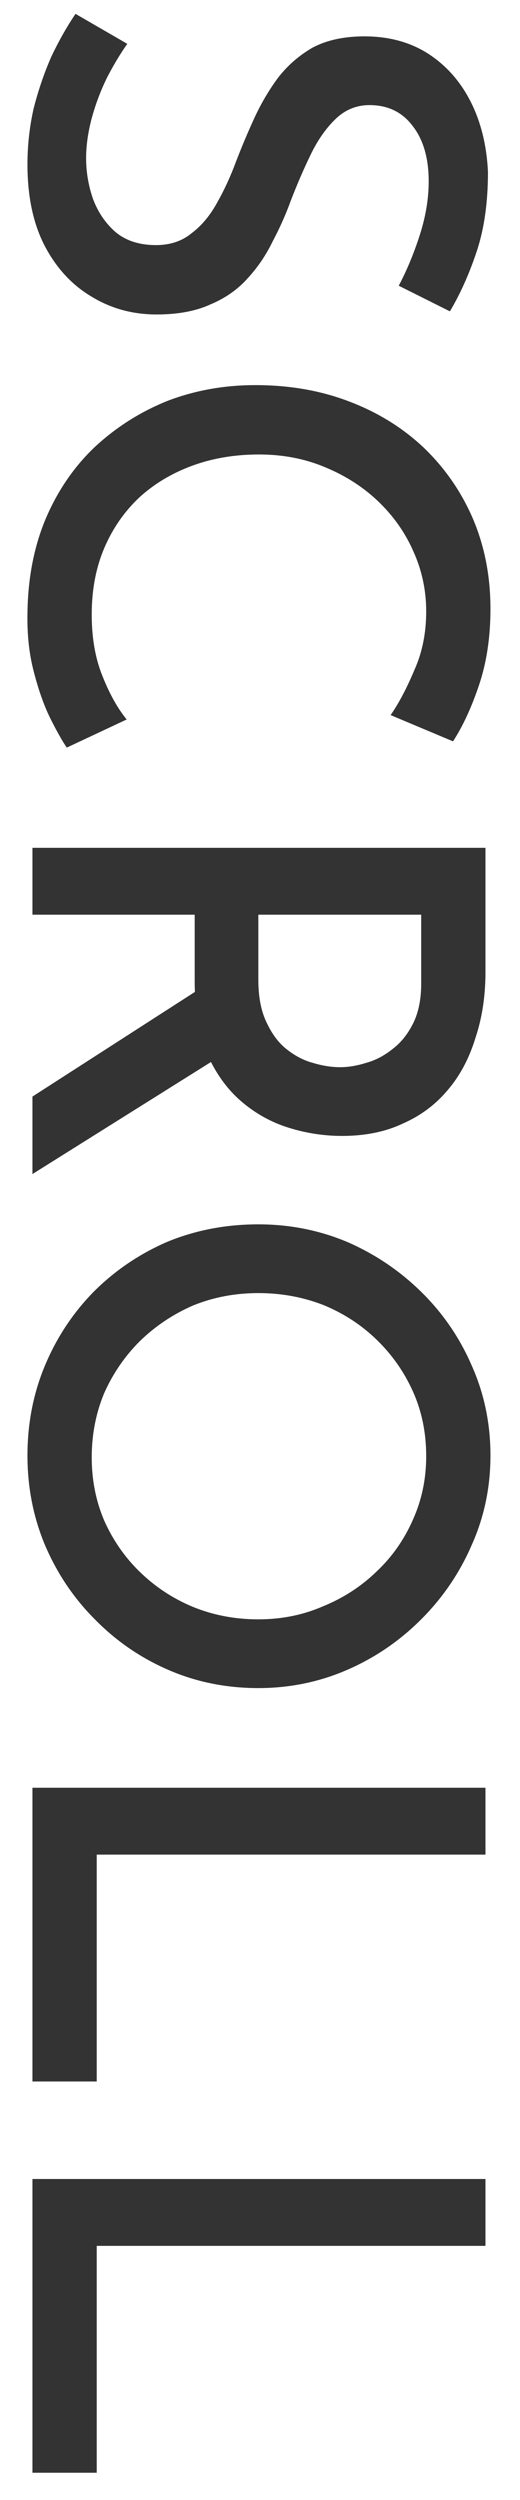 <svg width="15" height="72" viewBox="0 0 15 72" fill="none" xmlns="http://www.w3.org/2000/svg">
<path d="M11.502 8.229C11.742 7.773 11.946 7.281 12.114 6.753C12.282 6.225 12.366 5.715 12.366 5.223C12.366 4.551 12.21 4.017 11.898 3.621C11.598 3.225 11.184 3.027 10.656 3.027C10.284 3.027 9.96 3.159 9.684 3.423C9.408 3.687 9.168 4.029 8.964 4.449C8.76 4.869 8.568 5.313 8.388 5.781C8.244 6.177 8.07 6.567 7.866 6.951C7.674 7.347 7.434 7.701 7.146 8.013C6.858 8.337 6.498 8.589 6.066 8.769C5.646 8.961 5.13 9.057 4.518 9.057C3.822 9.057 3.192 8.883 2.628 8.535C2.064 8.199 1.614 7.707 1.278 7.059C0.954 6.423 0.792 5.649 0.792 4.737C0.792 4.185 0.852 3.645 0.972 3.117C1.104 2.601 1.272 2.109 1.476 1.641C1.692 1.185 1.926 0.771 2.178 0.399L3.672 1.263C3.468 1.551 3.27 1.881 3.078 2.253C2.898 2.625 2.754 3.009 2.646 3.405C2.538 3.813 2.484 4.197 2.484 4.557C2.484 4.953 2.55 5.343 2.682 5.727C2.826 6.111 3.042 6.429 3.33 6.681C3.63 6.933 4.02 7.059 4.5 7.059C4.908 7.059 5.25 6.945 5.526 6.717C5.814 6.501 6.06 6.207 6.264 5.835C6.468 5.475 6.648 5.085 6.804 4.665C6.96 4.257 7.134 3.843 7.326 3.423C7.518 3.003 7.746 2.613 8.01 2.253C8.286 1.893 8.622 1.599 9.018 1.371C9.426 1.155 9.924 1.047 10.512 1.047C11.208 1.047 11.814 1.209 12.33 1.533C12.858 1.869 13.272 2.331 13.572 2.919C13.872 3.507 14.04 4.185 14.076 4.953C14.076 5.829 13.968 6.591 13.752 7.239C13.536 7.887 13.278 8.463 12.978 8.967L11.502 8.229Z" fill="#333333"/>
<path d="M1.926 21.531C1.794 21.339 1.632 21.051 1.44 20.667C1.26 20.295 1.104 19.851 0.972 19.335C0.84 18.831 0.78 18.273 0.792 17.661C0.804 16.641 0.984 15.723 1.332 14.907C1.68 14.103 2.154 13.419 2.754 12.855C3.366 12.291 4.062 11.853 4.842 11.541C5.634 11.241 6.474 11.091 7.362 11.091C8.346 11.091 9.246 11.247 10.062 11.559C10.89 11.871 11.61 12.315 12.222 12.891C12.834 13.479 13.308 14.163 13.644 14.943C13.98 15.735 14.148 16.599 14.148 17.535C14.148 18.339 14.04 19.065 13.824 19.713C13.608 20.361 13.356 20.907 13.068 21.351L11.268 20.595C11.508 20.247 11.736 19.815 11.952 19.299C12.18 18.795 12.294 18.231 12.294 17.607C12.294 16.995 12.168 16.413 11.916 15.861C11.676 15.321 11.334 14.841 10.89 14.421C10.458 14.013 9.948 13.689 9.36 13.449C8.784 13.209 8.154 13.089 7.47 13.089C6.774 13.089 6.132 13.197 5.544 13.413C4.956 13.629 4.446 13.935 4.014 14.331C3.582 14.739 3.246 15.225 3.006 15.789C2.766 16.353 2.646 16.989 2.646 17.697C2.646 18.369 2.748 18.957 2.952 19.461C3.156 19.977 3.39 20.397 3.654 20.721L1.926 21.531Z" fill="#333333"/>
<path d="M14.004 27.999C14.004 28.683 13.908 29.313 13.716 29.889C13.536 30.477 13.272 30.975 12.924 31.383C12.576 31.803 12.144 32.127 11.628 32.355C11.124 32.595 10.536 32.715 9.864 32.715C9.348 32.715 8.838 32.637 8.334 32.481C7.83 32.325 7.374 32.073 6.966 31.725C6.558 31.377 6.228 30.921 5.976 30.357C5.736 29.793 5.616 29.091 5.616 28.251V26.343H0.936L0.936 24.417L14.004 24.417V27.999ZM7.452 28.215C7.452 28.707 7.53 29.115 7.686 29.439C7.842 29.775 8.034 30.033 8.262 30.213C8.502 30.405 8.754 30.537 9.018 30.609C9.294 30.693 9.558 30.735 9.81 30.735C10.05 30.735 10.302 30.693 10.566 30.609C10.83 30.537 11.082 30.405 11.322 30.213C11.562 30.033 11.76 29.787 11.916 29.475C12.072 29.163 12.15 28.779 12.15 28.323V26.343H7.452V28.215ZM6.336 30.429L0.936 33.813L0.936 31.581L6.282 28.143L6.336 30.429Z" fill="#333333"/>
<path d="M7.452 35.261C8.352 35.261 9.204 35.429 10.008 35.765C10.812 36.113 11.526 36.593 12.15 37.205C12.774 37.817 13.26 38.525 13.608 39.329C13.968 40.133 14.148 40.997 14.148 41.921C14.148 42.833 13.968 43.691 13.608 44.495C13.26 45.299 12.774 46.013 12.15 46.637C11.526 47.261 10.812 47.747 10.008 48.095C9.204 48.443 8.352 48.617 7.452 48.617C6.528 48.617 5.664 48.443 4.86 48.095C4.056 47.747 3.348 47.261 2.736 46.637C2.124 46.025 1.644 45.311 1.296 44.495C0.96 43.691 0.792 42.833 0.792 41.921C0.792 40.997 0.96 40.133 1.296 39.329C1.632 38.525 2.1 37.817 2.7 37.205C3.312 36.593 4.02 36.113 4.824 35.765C5.64 35.429 6.516 35.261 7.452 35.261ZM7.452 37.241C6.78 37.241 6.15 37.361 5.562 37.601C4.986 37.853 4.476 38.195 4.032 38.627C3.6 39.059 3.258 39.557 3.006 40.121C2.766 40.697 2.646 41.315 2.646 41.975C2.646 42.623 2.766 43.229 3.006 43.793C3.258 44.357 3.6 44.849 4.032 45.269C4.476 45.701 4.986 46.037 5.562 46.277C6.15 46.517 6.78 46.637 7.452 46.637C8.124 46.637 8.748 46.511 9.324 46.259C9.912 46.019 10.428 45.683 10.872 45.251C11.316 44.831 11.664 44.333 11.916 43.757C12.168 43.193 12.294 42.587 12.294 41.939C12.294 41.267 12.168 40.649 11.916 40.085C11.664 39.521 11.316 39.023 10.872 38.591C10.428 38.159 9.912 37.823 9.324 37.583C8.736 37.355 8.112 37.241 7.452 37.241Z" fill="#333333"/>
<path d="M14.004 51.487V53.413H2.79L2.79 59.947H0.936L0.936 51.487H14.004Z" fill="#333333"/>
<path d="M14.004 62.755V64.681H2.79L2.79 71.215H0.936L0.936 62.755H14.004Z" fill="#333333"/>
</svg>
